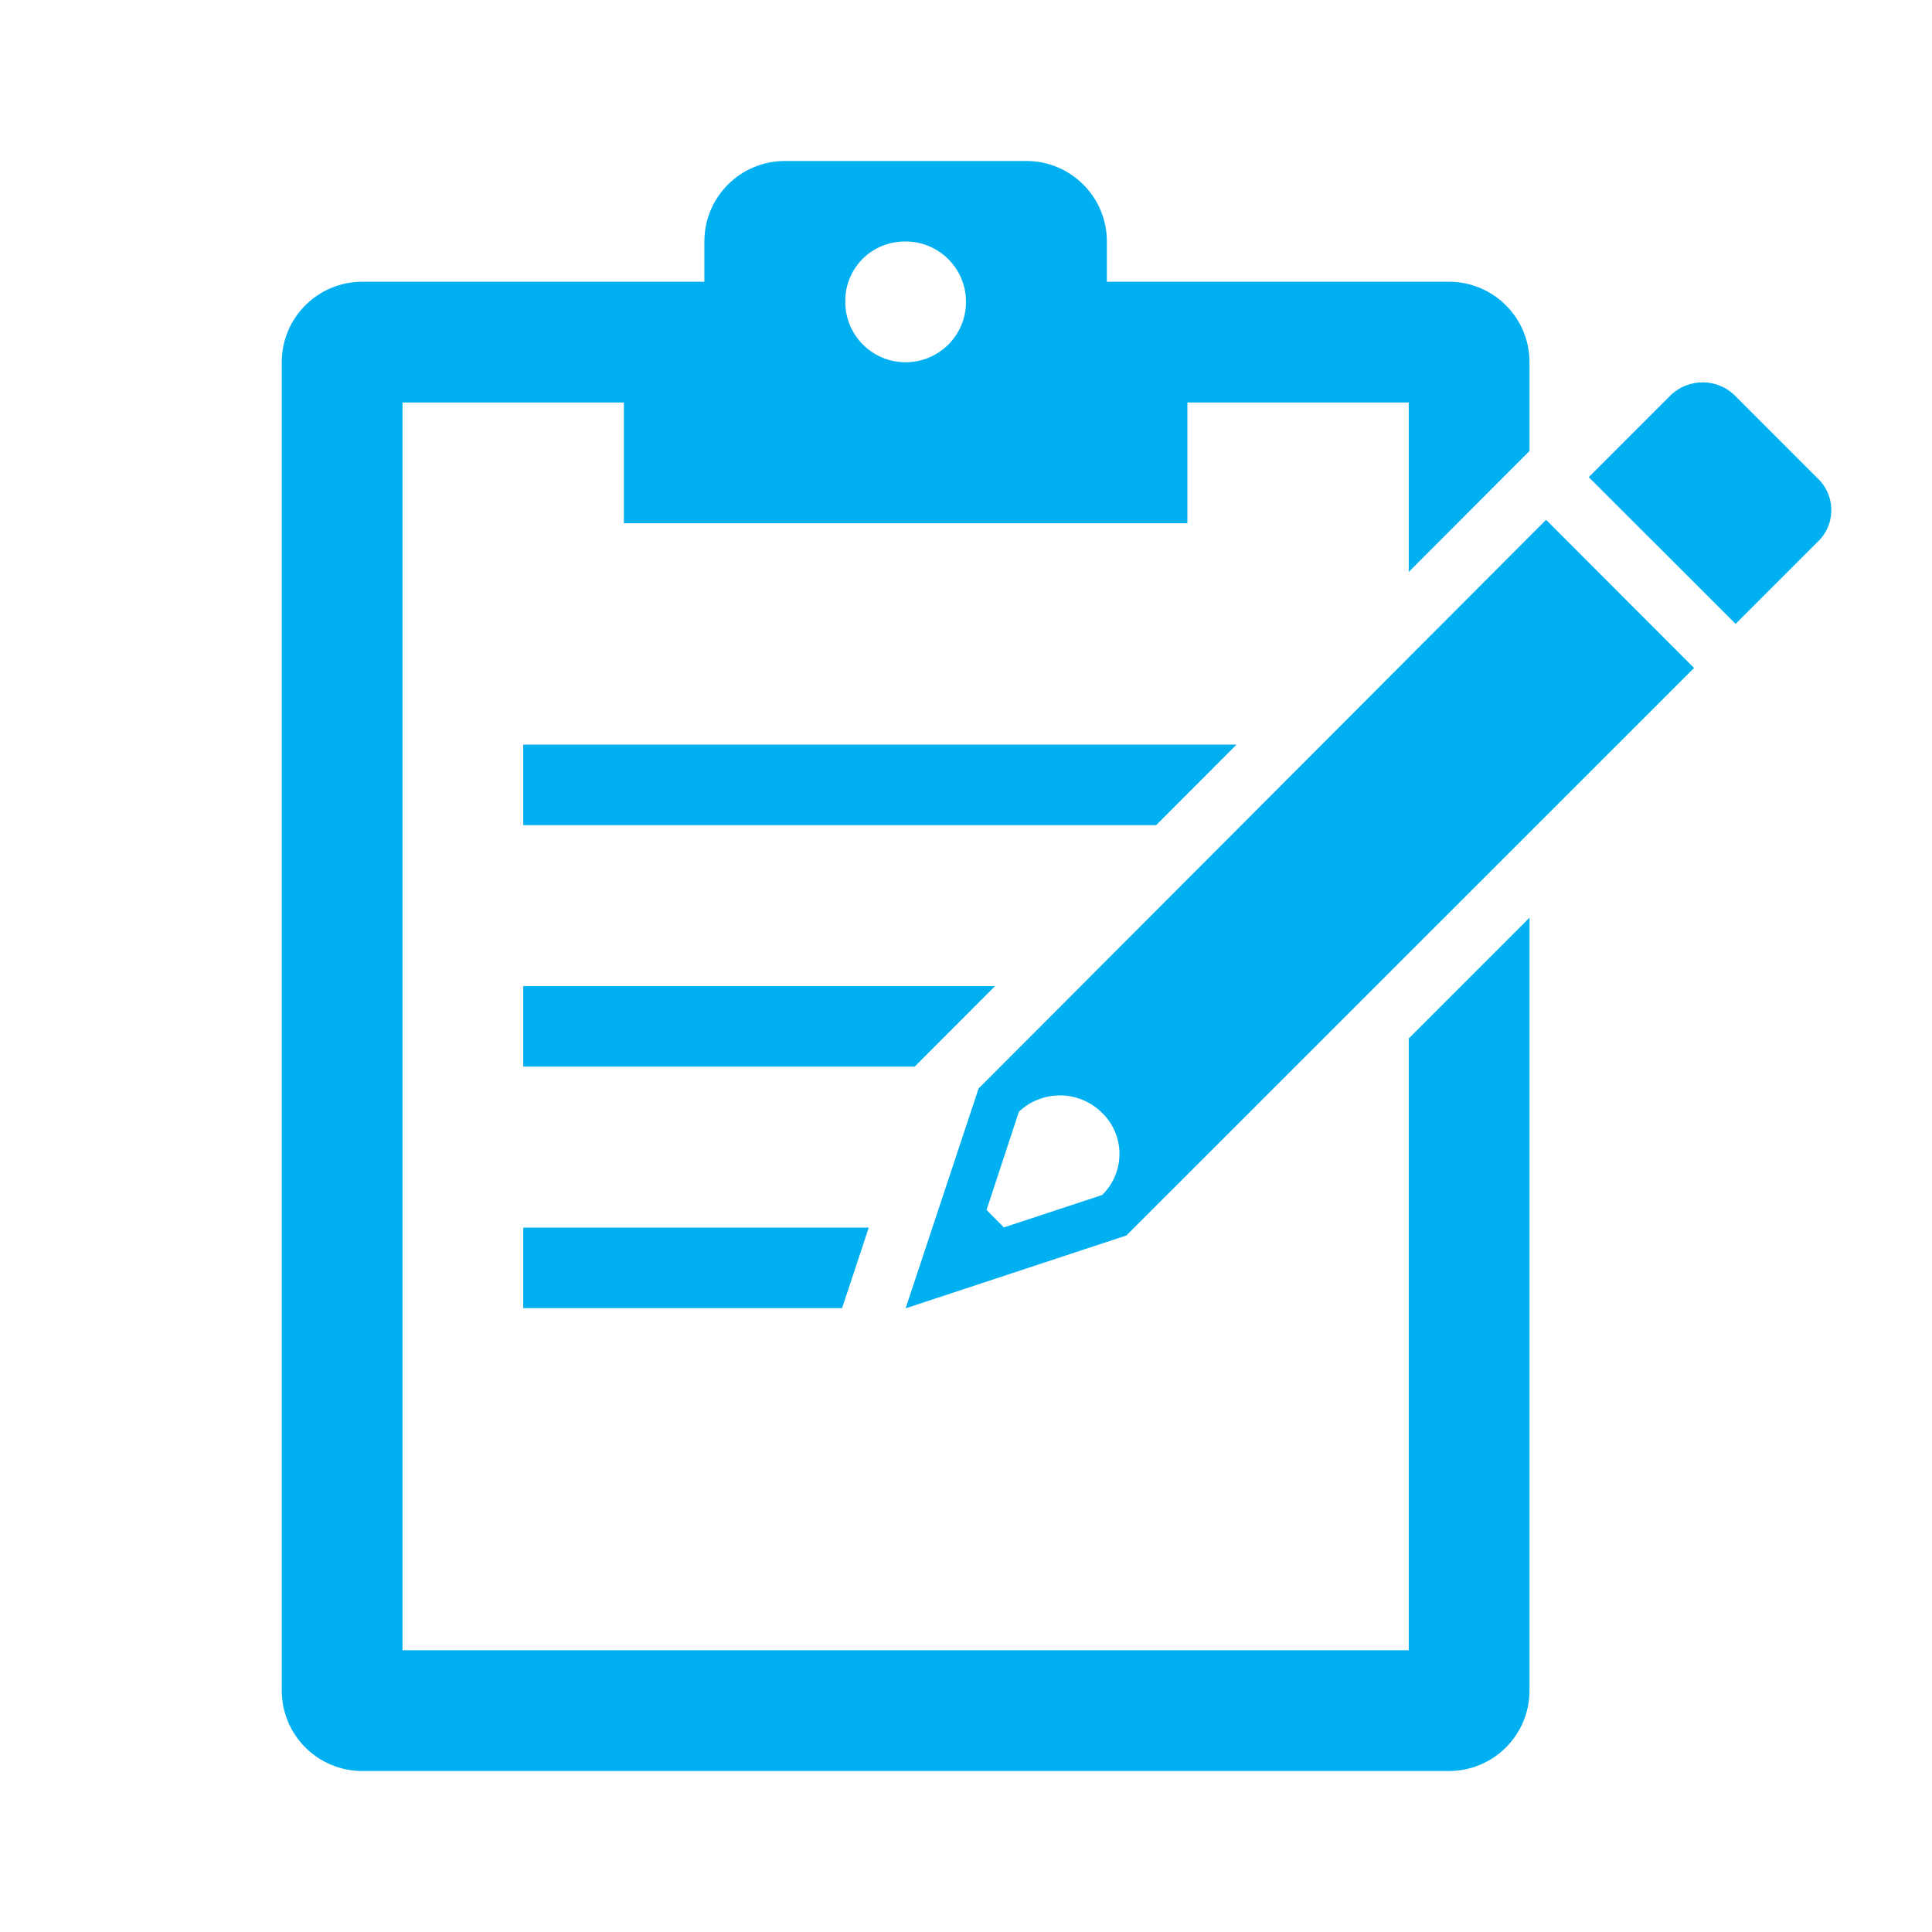 <svg width="96" height="96" xmlns="http://www.w3.org/2000/svg" xmlns:xlink="http://www.w3.org/1999/xlink" xml:space="preserve" overflow="hidden"><g transform="translate(-851 -1126)"><path d="M905.764 1181.3C906.89 1182.39 906.916 1184.19 905.822 1185.32 905.803 1185.34 905.784 1185.36 905.764 1185.38L900.882 1186.99 900.021 1186.12 901.629 1181.24C902.795 1180.14 904.629 1180.16 905.764 1181.3ZM927.824 1151.83 899.624 1180.09 896 1191.01 906.97 1187.39 935.176 1159.19Z" fill="#00B0F0"/><path d="M941.318 1149.77 937.24 1145.69C936.356 1144.78 934.907 1144.77 934.003 1145.65 933.991 1145.66 933.978 1145.68 933.966 1145.69L929.945 1149.71 937.24 1157 941.26 1152.98C942.162 1152.19 942.25 1150.81 941.456 1149.91 941.412 1149.86 941.366 1149.81 941.318 1149.77Z" fill="#00B0F0"/><path d="M877 1191 892.842 1191 894.168 1187 877 1187 877 1191Z" fill="#00B0F0"/><path d="M877 1167 908.448 1167 912.44 1163 877 1163 877 1167Z" fill="#00B0F0"/><path d="M921 1177.6 921 1208 871 1208 871 1146 882 1146 882 1152 910 1152 910 1146 921 1146 921 1154.42 925.7 1149.71 925.7 1149.71 925.871 1149.54 927 1148.41 927 1144C927 1141.79 925.209 1140 923 1140L906 1140 906 1138C906 1135.79 904.209 1134 902 1134L890 1134C887.791 1134 886 1135.79 886 1138L886 1140 869 1140C866.791 1140 865 1141.79 865 1144L865 1210C865 1212.21 866.791 1214 869 1214L923 1214C925.209 1214 927 1212.21 927 1210L927 1171.6ZM893.864 1138.86C894.429 1138.3 895.2 1137.99 896 1138 897.657 1138 899 1139.34 899 1141 899 1142.66 897.657 1144 896 1144 894.343 1144 893 1142.66 893 1141 892.986 1140.2 893.298 1139.43 893.864 1138.86Z" fill="#00B0F0"/><path d="M877 1179 896.448 1179 900.44 1175 877 1175 877 1179Z" fill="#00B0F0"/></g></svg>